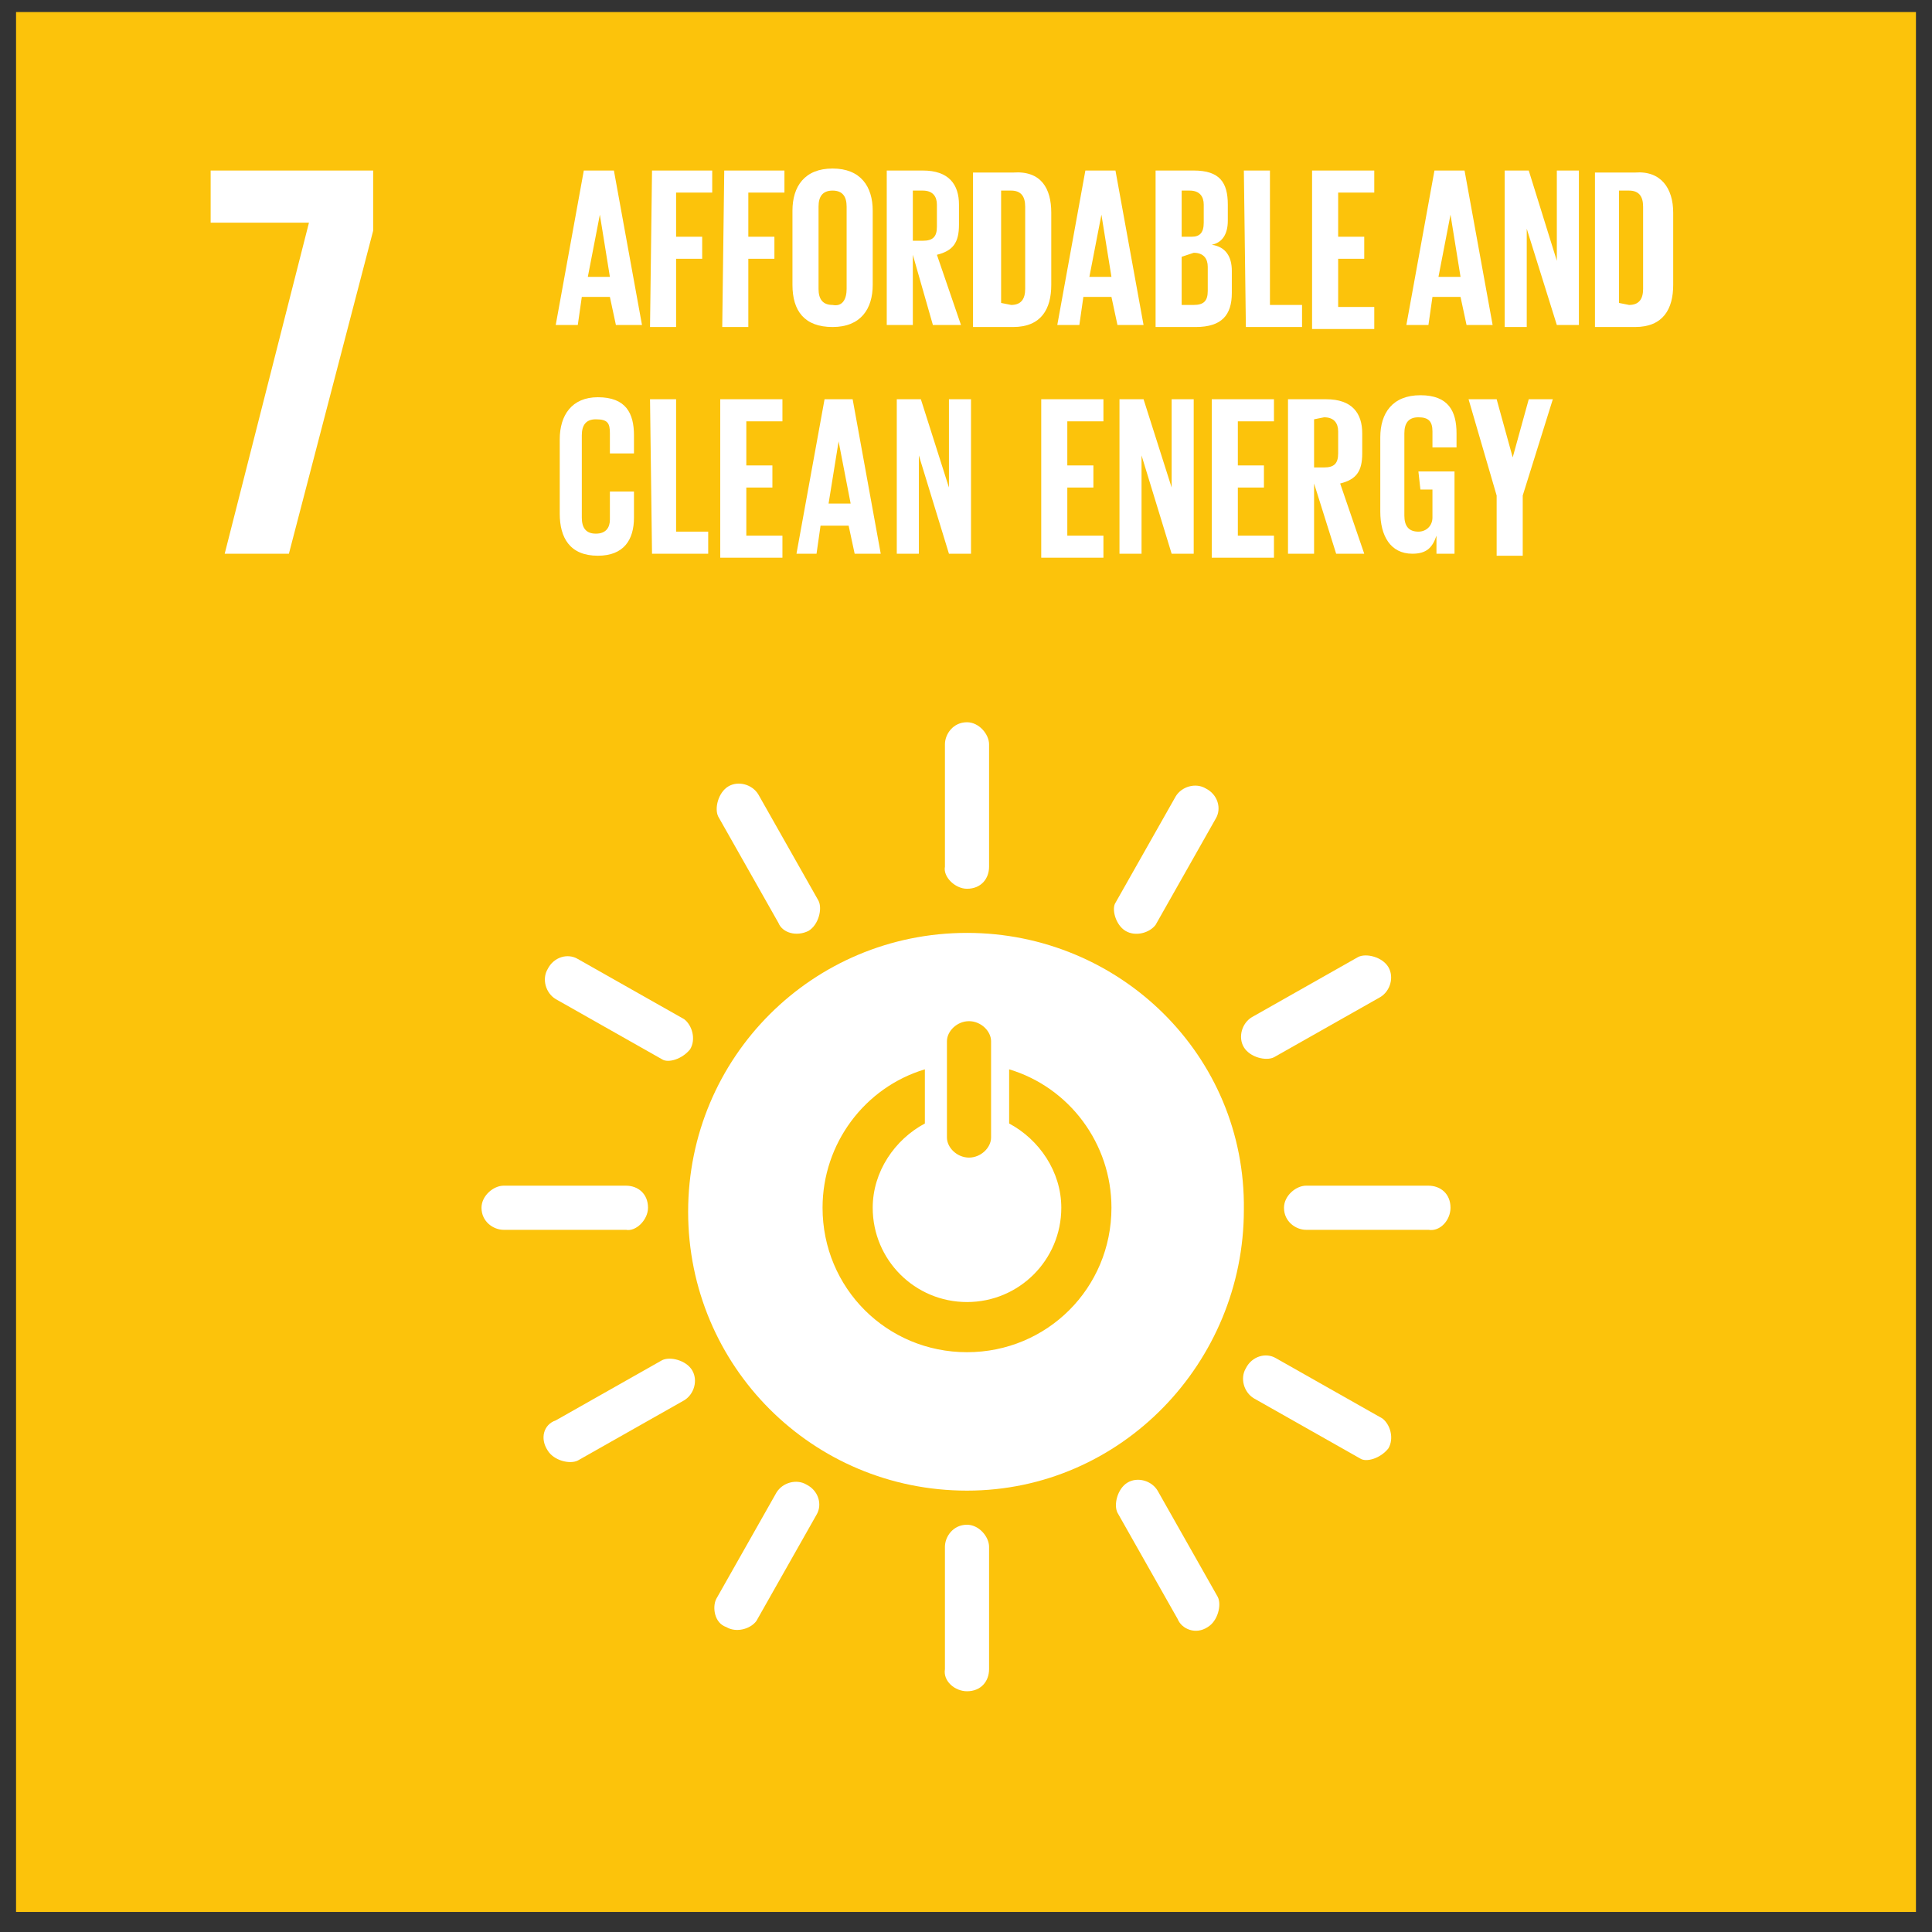 <svg xmlns="http://www.w3.org/2000/svg" xmlns:xlink="http://www.w3.org/1999/xlink" id="Layer_1" x="0px" y="0px" viewBox="0 0 96.3 96.3" style="enable-background:new 0 0 96.3 96.3;" xml:space="preserve">
<rect x="0" y="0" width="96.3" height="96.3" fill="#333333" stroke="none"/>
<style type="text/css">
	.sdg7st0{fill:#FCC30B;}
	.sdg7st1{fill:#FFFFFF;}
</style>
<g>
	<rect x="0.8" y="0.6" class="sdg7st0" width="94.7" height="94.7"></rect>
	<polygon class="sdg7st1" points="10.5,11.1 15.4,11.1 11.2,27.6 14.4,27.6 18.6,11.5 18.6,8.5 10.5,8.5  "></polygon>
	<path class="sdg7st1" d="M48.2,46.5c-7.7,0-13.9,6.2-13.9,13.9c0,7.7,6.2,13.9,13.9,13.9S62,67.9,62,60.3   C62.1,52.6,55.8,46.5,48.2,46.5 M47.2,51.9c0-0.5,0.5-1,1.1-1s1.1,0.5,1.1,1v4.8c0,0.5-0.5,1-1.1,1s-1.1-0.5-1.1-1V51.9z    M48.2,67.4c-4,0-7.2-3.2-7.2-7.2c0-3.2,2.1-6,5.1-6.9V56c-1.5,0.8-2.6,2.4-2.6,4.2c0,2.6,2.1,4.7,4.7,4.7c2.6,0,4.7-2.1,4.7-4.7   c0-1.8-1.1-3.4-2.6-4.2v-2.7c3,0.9,5.1,3.7,5.1,6.9C55.4,64.2,52.2,67.4,48.2,67.4"></path>
	<path class="sdg7st1" d="M32.3,60.2c0-0.7-0.5-1.1-1.1-1.1h-6.1c-0.5,0-1.1,0.5-1.1,1.1c0,0.7,0.6,1.1,1.1,1.1h6.1   C31.7,61.4,32.3,60.8,32.3,60.2"></path>
	<path class="sdg7st1" d="M72.3,60.2c0-0.7-0.5-1.1-1.1-1.1h-6.1c-0.5,0-1.1,0.5-1.1,1.1c0,0.7,0.6,1.1,1.1,1.1h6.1   C71.8,61.4,72.3,60.8,72.3,60.2"></path>
	<path class="sdg7st1" d="M48.2,44.3c0.7,0,1.1-0.5,1.1-1.1v-6.1c0-0.5-0.5-1.1-1.1-1.1c-0.7,0-1.1,0.6-1.1,1.1v6.1   C47,43.7,47.6,44.3,48.2,44.3"></path>
	<path class="sdg7st1" d="M48.2,84.3c0.7,0,1.1-0.5,1.1-1.1v-6.1c0-0.5-0.5-1.1-1.1-1.1c-0.7,0-1.1,0.6-1.1,1.1v6.1   C47,83.8,47.6,84.3,48.2,84.3"></path>
	<path class="sdg7st1" d="M34.4,52.3c0.3-0.5,0.1-1.2-0.3-1.5l-5.3-3c-0.5-0.3-1.2-0.1-1.5,0.5c-0.3,0.5-0.1,1.2,0.4,1.5l5.3,3   C33.3,53,34,52.8,34.4,52.3"></path>
	<path class="sdg7st1" d="M69.2,72.2c0.3-0.5,0.1-1.2-0.3-1.5l-5.3-3c-0.5-0.3-1.2-0.1-1.5,0.5c-0.3,0.5-0.1,1.2,0.4,1.5l5.3,3   C68.1,72.9,68.8,72.7,69.2,72.2"></path>
	<path class="sdg7st1" d="M56.1,46.4c0.5,0.3,1.2,0.1,1.5-0.3l3-5.3c0.3-0.5,0.1-1.2-0.5-1.5c-0.5-0.3-1.2-0.1-1.5,0.4l-3,5.3   C55.4,45.3,55.6,46.1,56.1,46.4"></path>
	<path class="sdg7st1" d="M36.2,81.1c0.5,0.3,1.2,0.1,1.5-0.3l3-5.3c0.3-0.5,0.1-1.2-0.5-1.5c-0.5-0.3-1.2-0.1-1.5,0.4l-3,5.3   C35.5,80.1,35.6,80.9,36.2,81.1"></path>
	<path class="sdg7st1" d="M40.3,46.4c0.5-0.3,0.7-1.1,0.5-1.5l-3-5.3c-0.3-0.5-1-0.7-1.5-0.4c-0.5,0.3-0.7,1.1-0.5,1.5l3,5.3   C39,46.5,39.7,46.7,40.3,46.4"></path>
	<path class="sdg7st1" d="M60.2,81.1c0.5-0.3,0.7-1.1,0.5-1.5l-3-5.3c-0.3-0.5-1-0.7-1.5-0.4c-0.5,0.3-0.7,1.1-0.5,1.5l3,5.3   C58.9,81.2,59.6,81.5,60.2,81.1"></path>
	<path class="sdg7st1" d="M62,52.2c0.3,0.5,1.1,0.7,1.5,0.5l5.3-3c0.5-0.3,0.7-1,0.4-1.5c-0.3-0.5-1.1-0.7-1.5-0.5l-5.3,3   C61.9,51,61.7,51.7,62,52.2"></path>
	<path class="sdg7st1" d="M27.3,72.3c0.3,0.5,1.1,0.7,1.5,0.5l5.3-3c0.5-0.3,0.7-1,0.4-1.5c-0.3-0.5-1.1-0.7-1.5-0.5l-5.3,3   C27.1,71,26.9,71.7,27.3,72.3"></path>
	<g>
		<path class="sdg7st1" d="M27.7,16.2l1.4-7.7h1.5l1.4,7.7h-1.3l-0.3-1.4h-1.4l-0.2,1.4H27.7z M29.3,13.8h1.1l-0.5-3.1l0,0L29.3,13.8z"></path>
		<path class="sdg7st1" d="M32.5,8.5h3v1.1h-1.8v2.2h1.3v1.1h-1.3v3.4h-1.3L32.5,8.5L32.5,8.5z"></path>
		<path class="sdg7st1" d="M36.1,8.5h3v1.1h-1.8v2.2h1.3v1.1h-1.3v3.4h-1.3L36.1,8.5L36.1,8.5z"></path>
		<path class="sdg7st1" d="M39.5,14.2v-3.7c0-1.2,0.6-2.1,2-2.1c1.4,0,2,0.9,2,2.1v3.7c0,1.2-0.6,2.1-2,2.1    C40.1,16.3,39.5,15.5,39.5,14.2z M42.2,14.4v-4.1c0-0.5-0.2-0.8-0.7-0.8c-0.5,0-0.7,0.3-0.7,0.8v4.1c0,0.5,0.2,0.8,0.7,0.8    C42,15.3,42.2,14.9,42.2,14.4z"></path>
		<path class="sdg7st1" d="M45.5,12.7v3.5h-1.3V8.5H46c1.3,0,1.8,0.7,1.8,1.7v1c0,0.9-0.3,1.3-1.1,1.5l1.2,3.5h-1.4L45.5,12.7z     M45.5,9.5V12h0.5c0.5,0,0.7-0.2,0.7-0.7v-1.1c0-0.4-0.2-0.7-0.7-0.7H45.5z"></path>
		<path class="sdg7st1" d="M52.4,10.6v3.6c0,1.2-0.5,2.1-1.9,2.1h-2V8.6h2C51.9,8.5,52.4,9.4,52.4,10.6z M50.4,15.2    c0.5,0,0.7-0.3,0.7-0.8v-4.1c0-0.5-0.2-0.8-0.7-0.8h-0.5v5.6L50.4,15.2L50.4,15.2z"></path>
		<path class="sdg7st1" d="M52.7,16.2l1.4-7.7h1.5l1.4,7.7h-1.3l-0.3-1.4h-1.4l-0.2,1.4H52.7z M54.3,13.8h1.1l-0.5-3.1l0,0L54.3,13.8z"></path>
		<path class="sdg7st1" d="M57.6,8.5h1.9c1.3,0,1.7,0.6,1.7,1.7V11c0,0.7-0.3,1.1-0.8,1.2c0.7,0.1,1,0.6,1,1.3v1.1    c0,1.1-0.5,1.7-1.8,1.7h-2V8.5z M58.9,11.8h0.5c0.4,0,0.6-0.2,0.6-0.7v-0.9c0-0.4-0.2-0.7-0.7-0.7h-0.4V11.8z M58.9,12.8v2.4h0.6    c0.5,0,0.7-0.2,0.7-0.7v-1.2c0-0.4-0.2-0.7-0.7-0.7L58.9,12.8L58.9,12.8z"></path>
		<path class="sdg7st1" d="M62,8.5h1.3v6.7h1.6v1.1h-2.8L62,8.5L62,8.5z"></path>
		<path class="sdg7st1" d="M65.4,8.5h3.1v1.1h-1.8v2.2H68v1.1h-1.3v2.4h1.8v1.1h-3.1V8.5z"></path>
		<path class="sdg7st1" d="M70.1,16.2l1.4-7.7H73l1.4,7.7h-1.3l-0.3-1.4h-1.4l-0.2,1.4H70.1z M71.7,13.8h1.1l-0.5-3.1l0,0L71.7,13.8z"></path>
		<path class="sdg7st1" d="M76.1,11.4v4.9h-1.1V8.5h1.2l1.4,4.5V8.5h1.1v7.7h-1.1L76.1,11.4z"></path>
		<path class="sdg7st1" d="M83.4,10.6v3.6c0,1.2-0.5,2.1-1.9,2.1h-2V8.6h2C82.8,8.5,83.4,9.4,83.4,10.6z M81.2,15.2    c0.5,0,0.7-0.3,0.7-0.8v-4.1c0-0.5-0.2-0.8-0.7-0.8h-0.5v5.6L81.2,15.2L81.2,15.2z"></path>
	</g>
	<g>
		<path class="sdg7st1" d="M27.9,25.6v-3.7c0-1.2,0.6-2.1,1.9-2.1c1.4,0,1.8,0.8,1.8,1.9v0.9h-1.2v-1c0-0.5-0.1-0.7-0.7-0.7    c-0.5,0-0.7,0.3-0.7,0.8v4.1c0,0.5,0.2,0.8,0.7,0.8c0.5,0,0.7-0.3,0.7-0.7v-1.4h1.2v1.3c0,1.1-0.5,1.9-1.8,1.9    C28.4,27.7,27.9,26.8,27.9,25.6z"></path>
		<path class="sdg7st1" d="M32.4,19.9h1.3v6.6h1.6v1.1h-2.8L32.4,19.9L32.4,19.9z"></path>
		<path class="sdg7st1" d="M35.9,19.9H39v1.1h-1.8v2.2h1.3v1.1h-1.3v2.4H39v1.1h-3.1V19.9z"></path>
		<path class="sdg7st1" d="M39.7,27.6l1.4-7.7h1.4l1.4,7.7h-1.3l-0.3-1.4h-1.4l-0.2,1.4H39.7z M41.3,25.1h1.1L41.8,22l0,0L41.3,25.1z"></path>
		<path class="sdg7st1" d="M45.8,22.7v4.9h-1.1v-7.7h1.2l1.4,4.4v-4.4h1.1v7.7h-1.1L45.8,22.7z"></path>
		<path class="sdg7st1" d="M51.9,19.9H55v1.1h-1.8v2.2h1.3v1.1h-1.3v2.4H55v1.1h-3.1V19.9z"></path>
		<path class="sdg7st1" d="M56.9,22.7v4.9h-1.1v-7.7H57l1.4,4.4v-4.4h1.1v7.7h-1.1L56.9,22.7z"></path>
		<path class="sdg7st1" d="M60.4,19.9h3.1v1.1h-1.8v2.2H63v1.1h-1.3v2.4h1.8v1.1h-3.1V19.9z"></path>
		<path class="sdg7st1" d="M65.5,24.1v3.5h-1.3v-7.7h1.9c1.3,0,1.8,0.7,1.8,1.7v1c0,0.9-0.3,1.3-1.1,1.5l1.2,3.5h-1.4L65.5,24.1z     M65.5,20.9v2.4h0.5c0.5,0,0.7-0.2,0.7-0.7v-1.1c0-0.4-0.2-0.7-0.7-0.7L65.5,20.9L65.5,20.9z"></path>
		<path class="sdg7st1" d="M70.7,23.5h1.8v4.1h-0.9v-0.9c-0.2,0.6-0.5,0.9-1.2,0.9c-1.1,0-1.6-0.9-1.6-2.1v-3.7c0-1.2,0.6-2.1,2-2.1    c1.4,0,1.8,0.8,1.8,1.9v0.7h-1.2v-0.8c0-0.5-0.2-0.7-0.7-0.7S70,21.1,70,21.6v4.1c0,0.5,0.2,0.8,0.7,0.8c0.4,0,0.7-0.3,0.7-0.7    v-1.4h-0.6L70.7,23.5L70.7,23.5z"></path>
		<path class="sdg7st1" d="M75.9,24.7v3h-1.3v-3l-1.4-4.8h1.4l0.8,2.9l0,0l0.8-2.9h1.2L75.9,24.7z"></path>
	</g>
</g>
</svg>